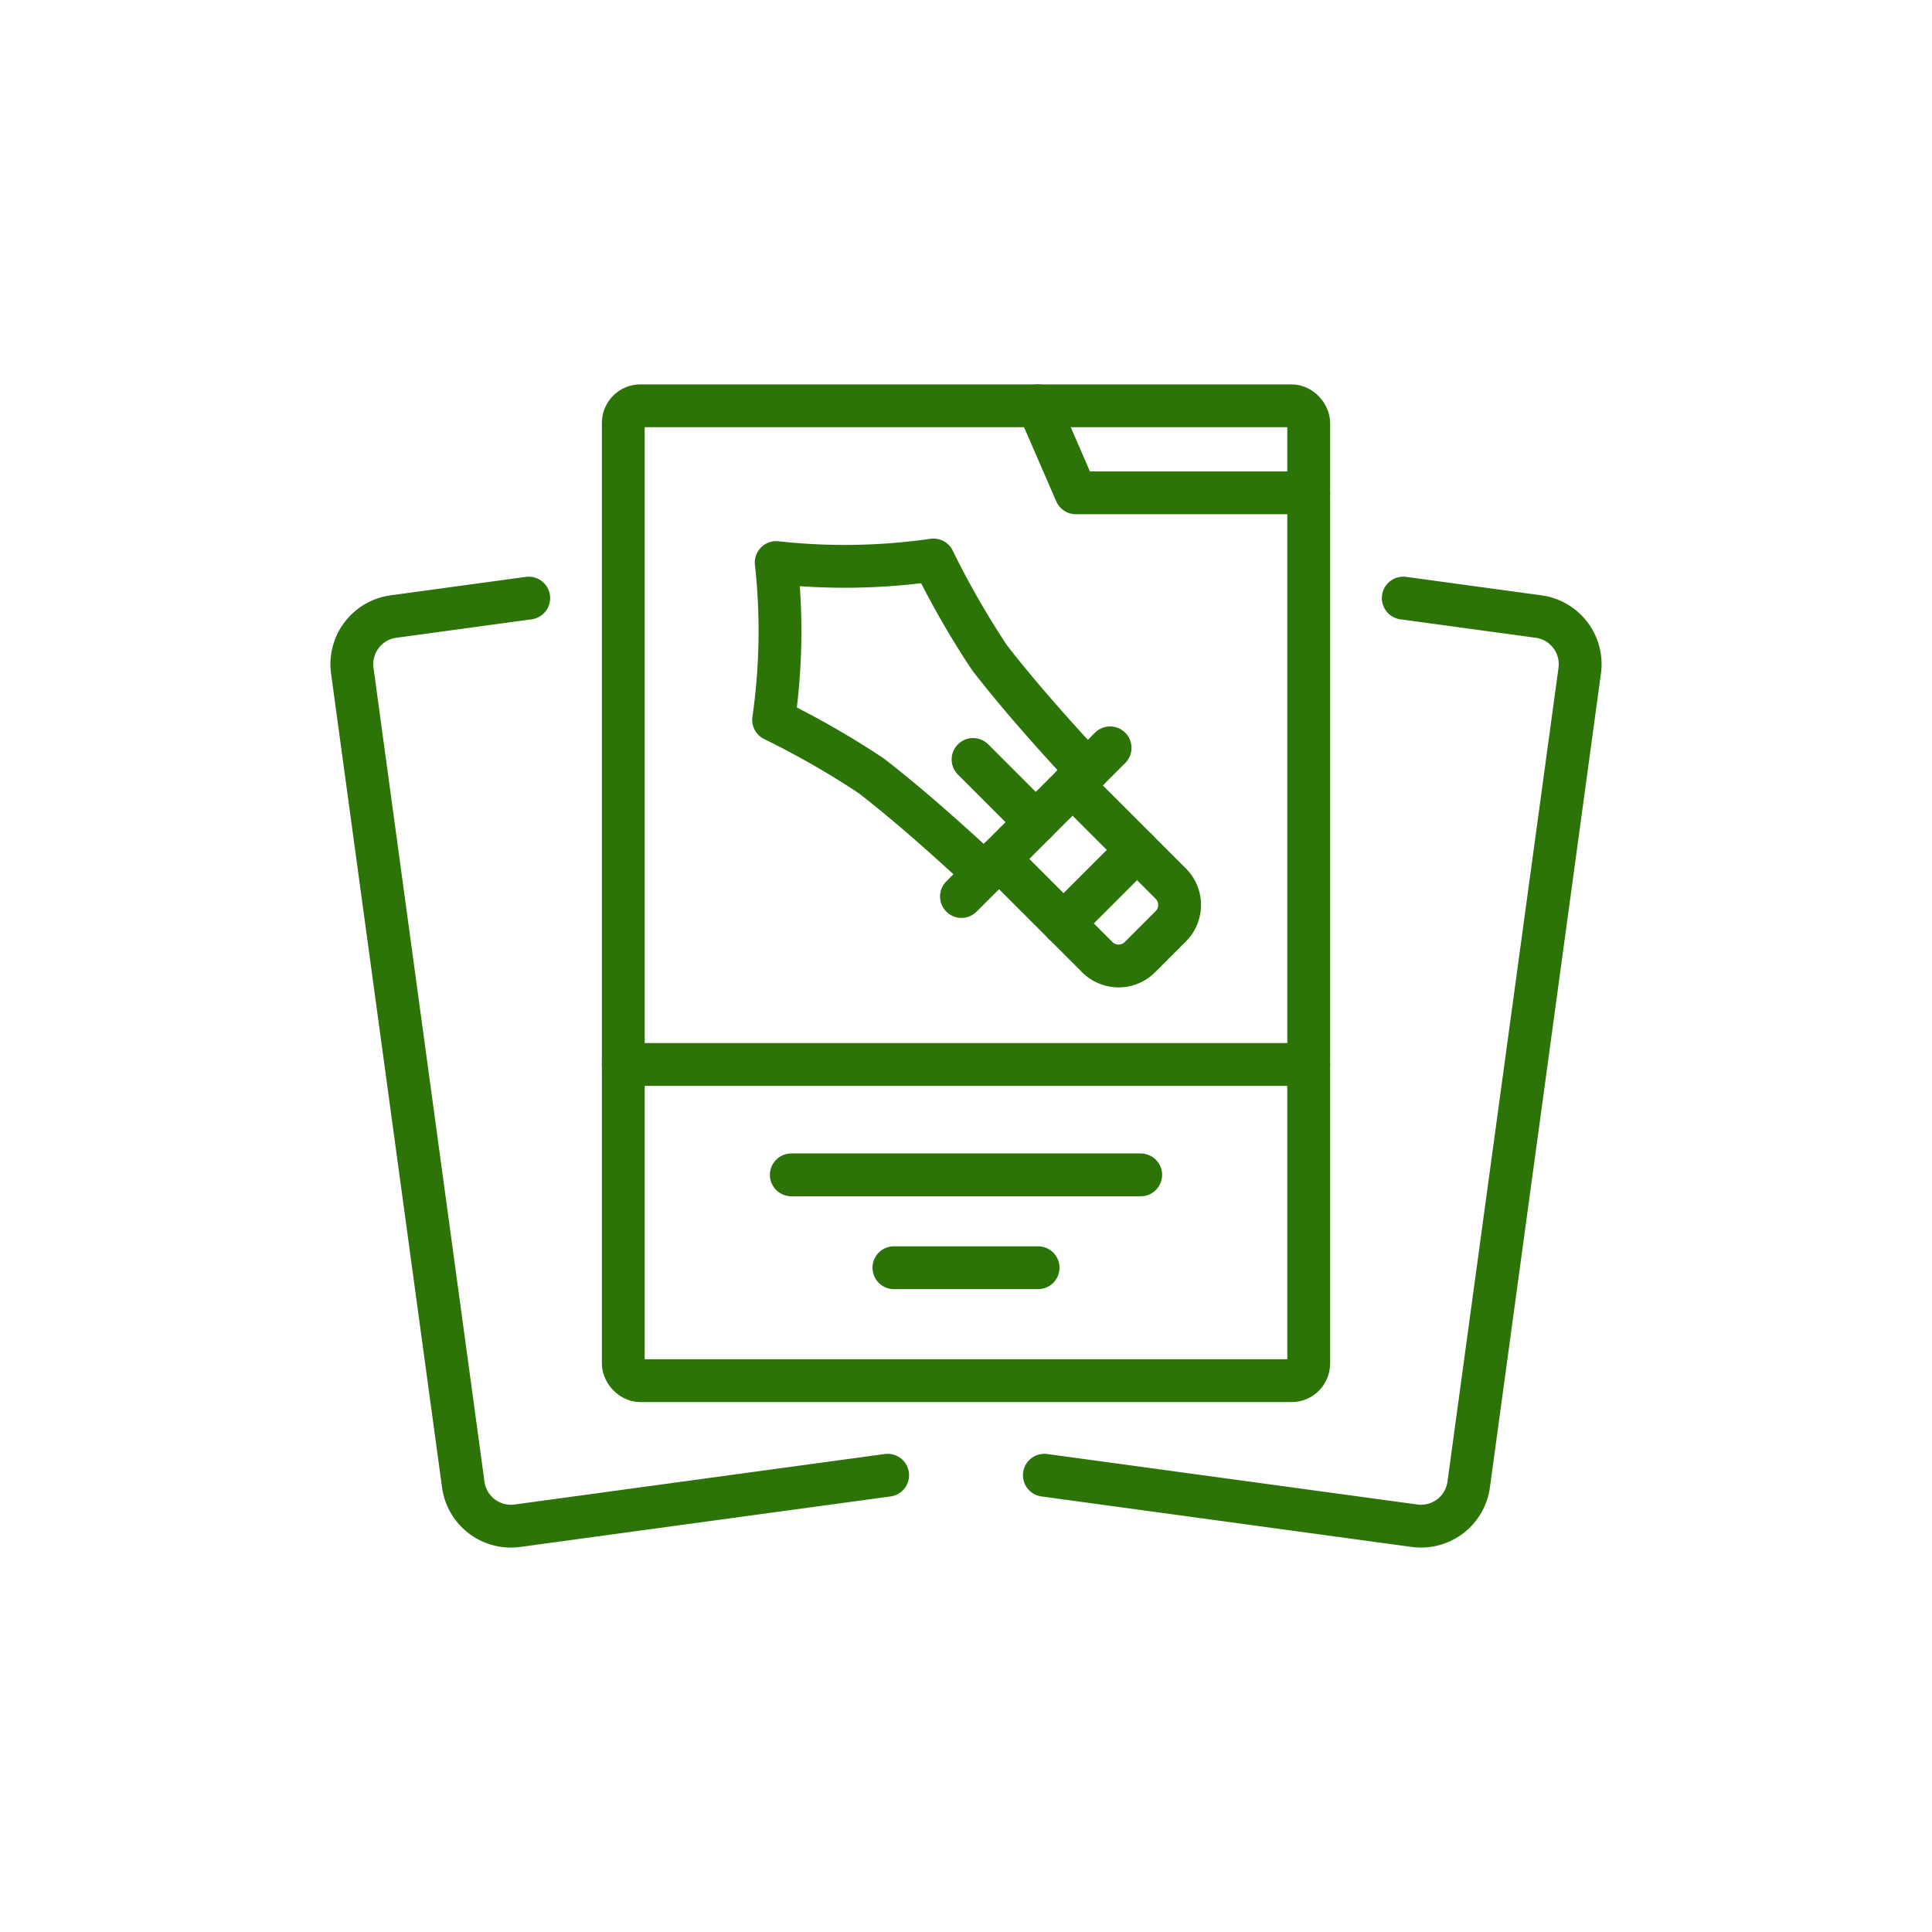 <svg id="pc_ジャンルアイコン_トレーディングカード_" data-name="pc_ジャンルアイコン (トレーディングカード)" xmlns="http://www.w3.org/2000/svg" xmlns:xlink="http://www.w3.org/1999/xlink" width="112.788" height="112.788" viewBox="0 0 112.788 112.788">
  <defs>
    <clipPath id="clip-path">
      <rect id="長方形_50533" data-name="長方形 50533" width="112.788" height="112.788" fill="none"/>
    </clipPath>
    <clipPath id="clip-path-3">
      <rect id="長方形_50234" data-name="長方形 50234" width="75" height="68.694" fill="none" stroke="#2c7407" stroke-width="2.5"/>
    </clipPath>
  </defs>
  <g id="グループ_129758" data-name="グループ 129758" clip-path="url(#clip-path)">
    <g id="グループ_129757" data-name="グループ 129757">
      <g id="グループ_129756" data-name="グループ 129756" clip-path="url(#clip-path)">
        <g id="グループ_131889" data-name="グループ 131889" transform="translate(18.894 22.047)">
          <g id="グループ_129170" data-name="グループ 129170" clip-path="url(#clip-path-3)">
            <path id="パス_144409" data-name="パス 144409" d="M66.27,31.735s-3.362-3.548-5.71-6.6a50,50,0,0,1-3.269-5.7,36.352,36.352,0,0,1-9.181.151,36.374,36.374,0,0,1-.151,9.181,49.911,49.911,0,0,1,5.7,3.269c3.047,2.348,6.595,5.71,6.595,5.71" transform="translate(-21.69 -8.791)" fill="none" stroke="#2c7407" stroke-linecap="round" stroke-linejoin="round" stroke-width="2.5"/>
            <line id="線_1115" data-name="線 1115" y1="8.677" x2="8.677" transform="translate(37.235 21.612)" fill="none" stroke="#2c7407" stroke-linecap="round" stroke-linejoin="round" stroke-width="2.5"/>
            <path id="パス_144410" data-name="パス 144410" d="M76.275,43.458l5.733,5.733a1.762,1.762,0,0,1,0,2.492l-1.8,1.8a1.761,1.761,0,0,1-2.492,0l-5.733-5.733" transform="translate(-32.554 -19.654)" fill="none" stroke="#2c7407" stroke-linecap="round" stroke-linejoin="round" stroke-width="2.5"/>
            <line id="線_1116" data-name="線 1116" x1="4.294" y2="4.294" transform="translate(43.192 27.57)" fill="none" stroke="#2c7407" stroke-linecap="round" stroke-linejoin="round" stroke-width="2.5"/>
            <line id="線_1117" data-name="線 1117" x1="3.661" y1="3.661" transform="translate(37.912 22.29)" fill="none" stroke="#2c7407" stroke-linecap="round" stroke-linejoin="round" stroke-width="2.5"/>
            <rect id="長方形_50233" data-name="長方形 50233" width="40.014" height="56.912" rx="1" transform="translate(17.493 1.643)" fill="none" stroke="#2c7407" stroke-linecap="round" stroke-linejoin="round" stroke-width="2.5"/>
            <line id="線_1118" data-name="線 1118" x2="20.397" transform="translate(27.302 46.54)" fill="none" stroke="#2c7407" stroke-linecap="round" stroke-linejoin="round" stroke-width="2.5"/>
            <line id="線_1119" data-name="線 1119" x2="40.014" transform="translate(17.493 40.097)" fill="none" stroke="#2c7407" stroke-linecap="round" stroke-linejoin="round" stroke-width="2.5"/>
            <line id="線_1120" data-name="線 1120" x2="8.418" transform="translate(33.291 51.961)" fill="none" stroke="#2c7407" stroke-linecap="round" stroke-linejoin="round" stroke-width="2.5"/>
            <path id="パス_144411" data-name="パス 144411" d="M76.147,3l2.206,5.08H91.945" transform="translate(-34.438 -1.357)" fill="none" stroke="#2c7407" stroke-linecap="round" stroke-linejoin="round" stroke-width="2.5"/>
            <path id="パス_144412" data-name="パス 144412" d="M13.329,23.494l-7.9,1.078a2.807,2.807,0,0,0-2.4,3.161L9.508,75.248a2.808,2.808,0,0,0,3.162,2.4L34.283,74.7" transform="translate(-1.357 -10.625)" fill="none" stroke="#2c7407" stroke-linecap="round" stroke-linejoin="round" stroke-width="2.5"/>
            <path id="パス_144413" data-name="パス 144413" d="M97.768,23.494l7.9,1.078a2.807,2.807,0,0,1,2.4,3.161l-6.482,47.515a2.808,2.808,0,0,1-3.162,2.4L76.814,74.7" transform="translate(-34.74 -10.625)" fill="none" stroke="#2c7407" stroke-linecap="round" stroke-linejoin="round" stroke-width="2.5"/>
          </g>
        </g>
      </g>
    </g>
  </g>
</svg>
